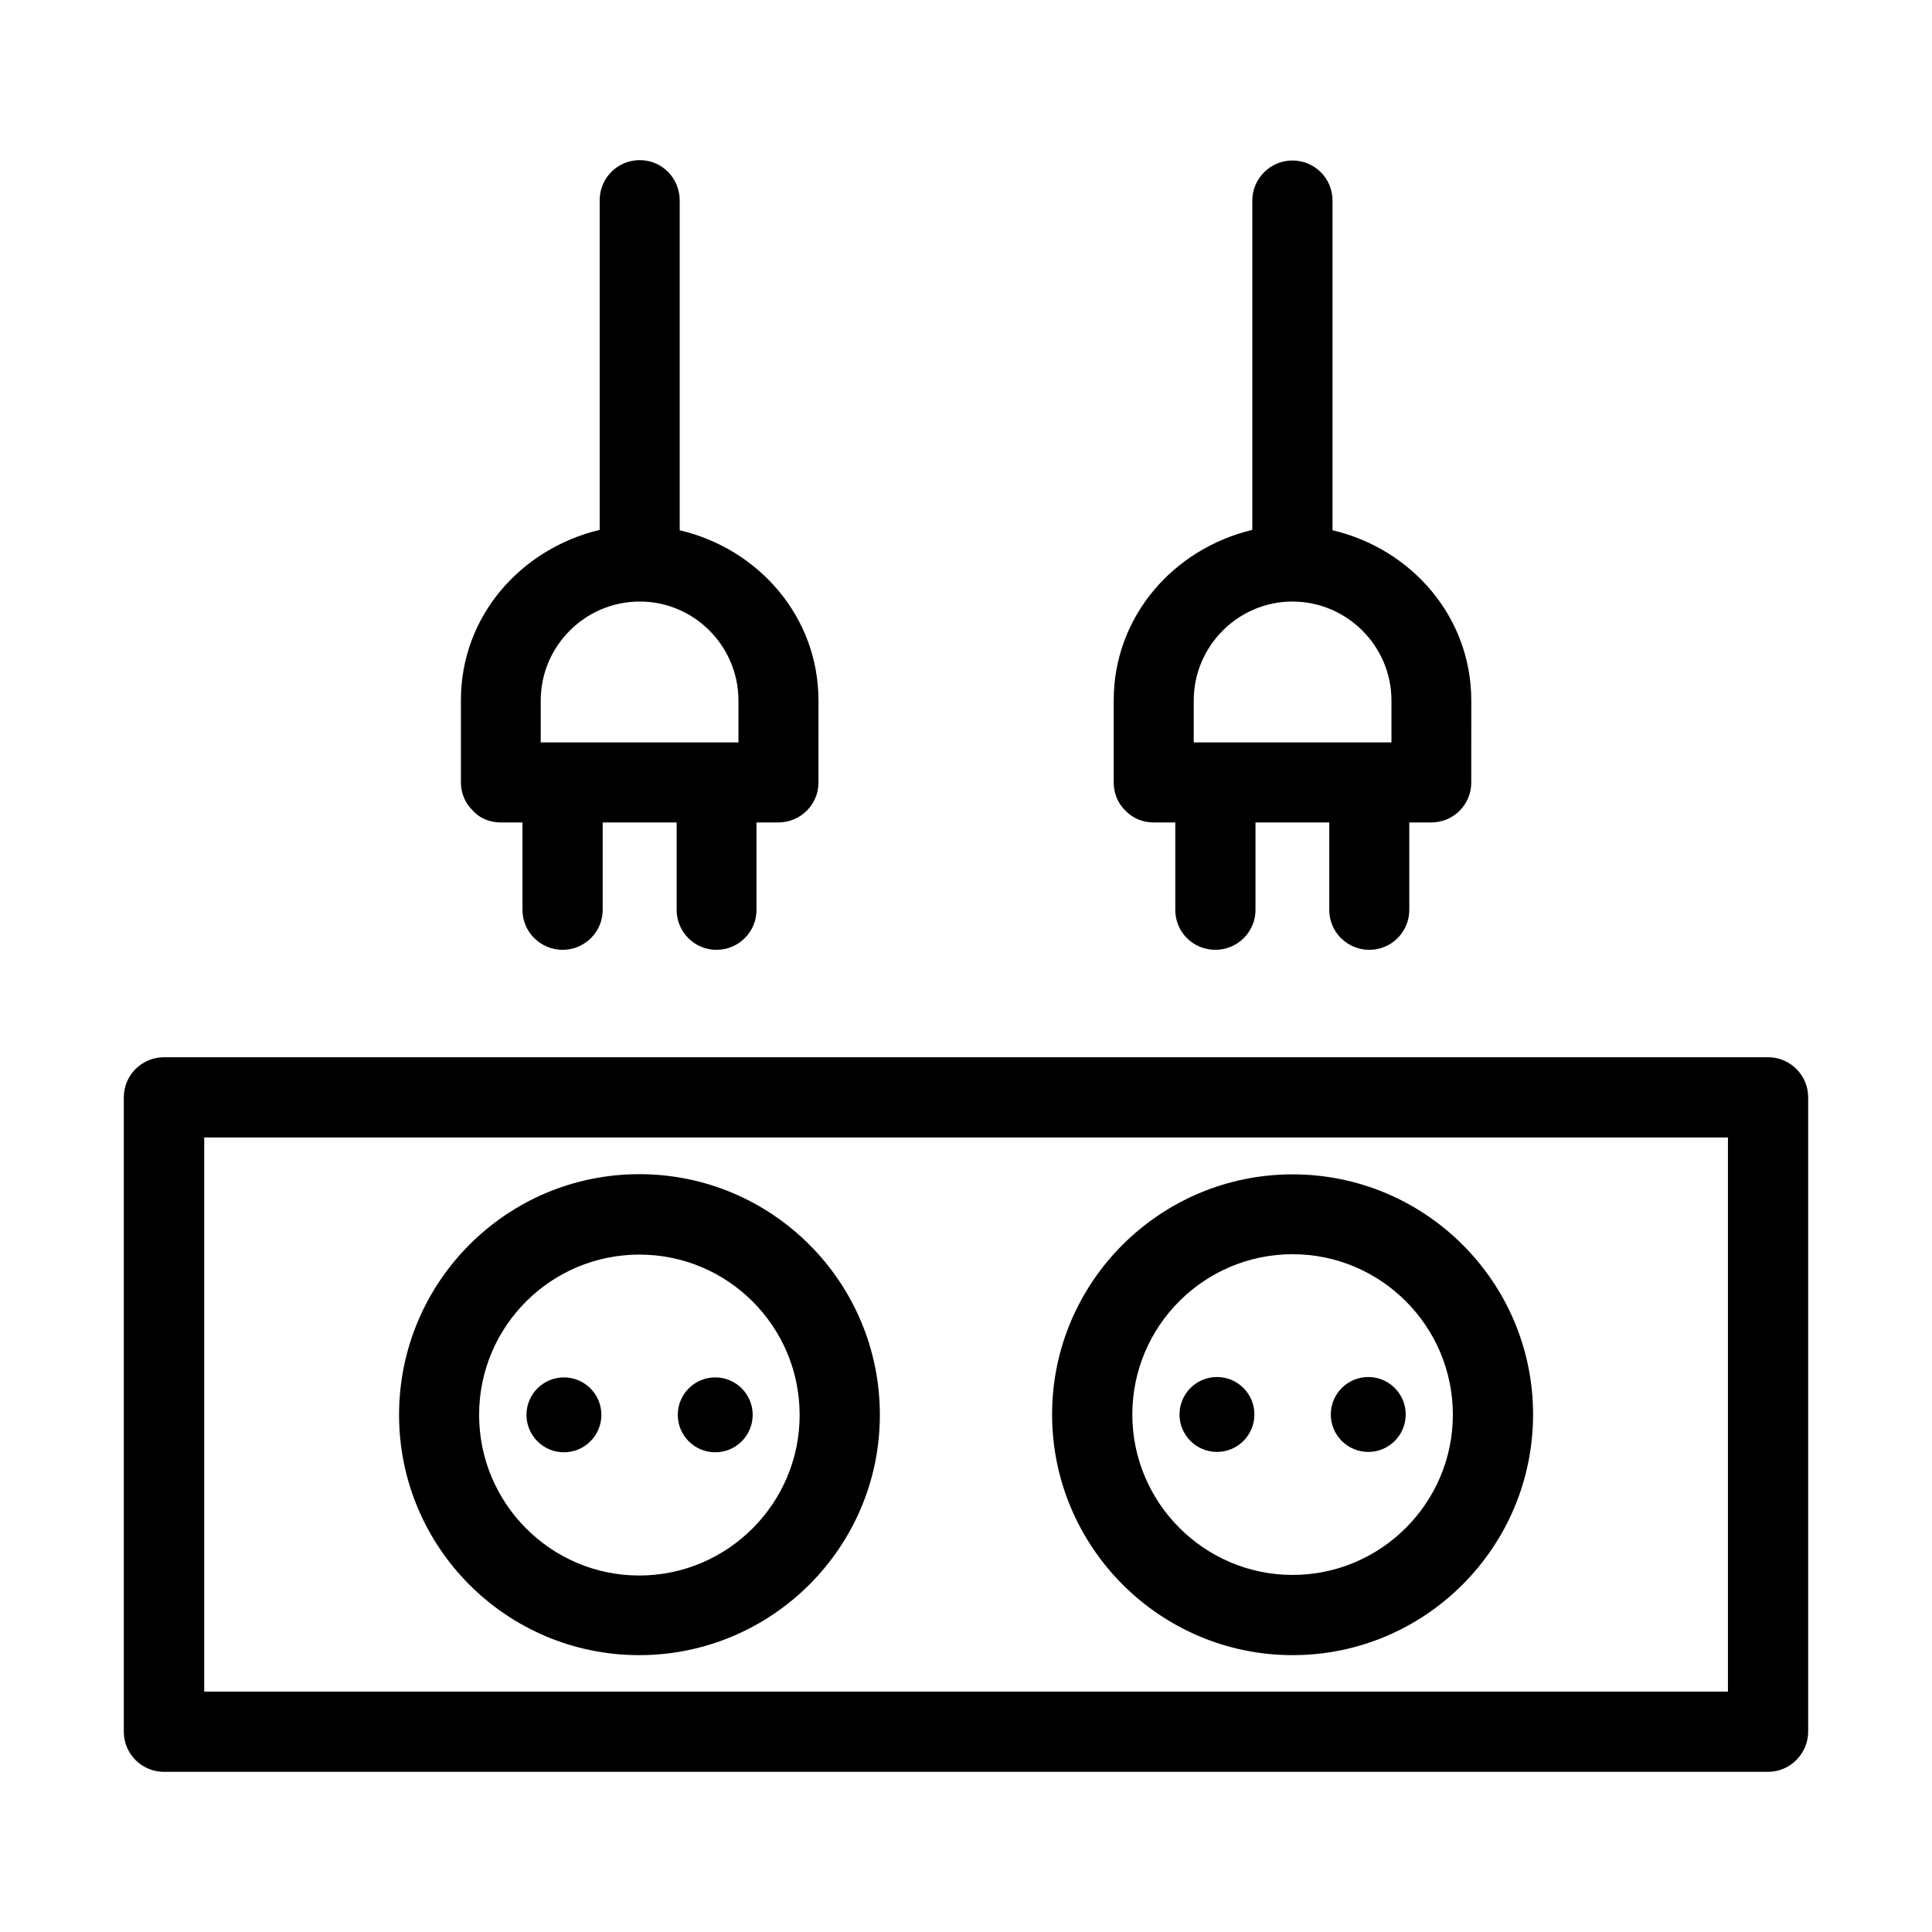 <?xml version="1.0" encoding="UTF-8"?>
<!-- Uploaded to: ICON Repo, www.svgrepo.com, Generator: ICON Repo Mixer Tools -->
<svg fill="#000000" width="800px" height="800px" version="1.1" viewBox="144 144 512 512" xmlns="http://www.w3.org/2000/svg">
 <g>
  <path d="m612.55 424.18h-425.06c-5.894 0-10.68 4.734-10.68 10.629v168.12c0 5.894 4.785 10.629 10.68 10.629h425.06c5.844 0 10.629-4.836 10.629-10.629l0.004-168.12c0-5.894-4.789-10.633-10.633-10.633zm-10.629 168.12h-403.8v-146.86h403.8z"/>
  <path d="m486.55 582.63c35.164 0 63.73-28.617 63.73-63.781 0-35.168-28.617-63.633-63.73-63.633-35.117 0-63.734 28.516-63.734 63.633 0 35.113 28.566 63.781 63.734 63.781zm0-106.25c23.426 0 42.473 19.094 42.473 42.523-0.004 23.426-19.098 42.469-42.473 42.469-23.379 0-42.473-19.094-42.473-42.52 0-23.426 19.043-42.473 42.473-42.473z"/>
  <path d="m516.53 518.85c0 5.481-4.445 9.926-9.926 9.926s-9.926-4.445-9.926-9.926c0-5.481 4.445-9.926 9.926-9.926s9.926 4.445 9.926 9.926"/>
  <path d="m476.43 518.85c0 5.481-4.441 9.926-9.926 9.926-5.481 0-9.922-4.445-9.922-9.926 0-5.481 4.441-9.926 9.922-9.926 5.484 0 9.926 4.445 9.926 9.926"/>
  <path d="m313.39 582.63c35.117 0 63.781-28.516 63.781-63.68 0-35.215-28.566-63.781-63.73-63.781-35.168-0.004-63.684 28.562-63.684 63.781 0 35.164 28.516 63.68 63.633 63.68zm0.051-106.15c23.426 0 42.473 18.992 42.473 42.523 0 23.426-19.094 42.523-42.523 42.523-23.43-0.004-42.422-19.148-42.422-42.574 0-23.48 19.043-42.473 42.473-42.473z"/>
  <path d="m343.47 518.95c0 5.481-4.445 9.922-9.926 9.922s-9.926-4.441-9.926-9.922c0-5.484 4.445-9.926 9.926-9.926s9.926 4.441 9.926 9.926"/>
  <path d="m303.37 518.95c0 5.481-4.441 9.922-9.926 9.922-5.481 0-9.922-4.441-9.922-9.922 0-5.484 4.441-9.926 9.922-9.926 5.484 0 9.926 4.441 9.926 9.926"/>
  <path d="m449.72 361.96h5.742v23.176c0 5.894 4.734 10.578 10.629 10.578 5.844 0 10.629-4.734 10.629-10.578v-23.176h19.547v23.176c0 5.894 4.785 10.578 10.629 10.578s10.578-4.734 10.578-10.578v-23.176h5.844c5.844 0 10.578-4.734 10.578-10.531l0.012-21.762c0-22.27-15.922-40.254-36.777-45.141v-87.363c0-5.894-4.734-10.629-10.629-10.629-5.793 0-10.629 4.734-10.629 10.629v87.262c-20.859 4.988-36.73 22.922-36.73 45.191v21.766c0 2.769 1.059 5.492 3.125 7.457 1.914 2.062 4.684 3.121 7.453 3.121zm10.633-32.344c0-14.359 11.738-26.199 26.148-26.199 14.461 0 26.25 11.789 26.25 26.25v11.082h-52.398z"/>
  <path d="m276.77 361.96h5.691v23.176c0 5.894 4.836 10.578 10.629 10.578 5.844 0 10.629-4.734 10.629-10.578v-23.176h19.598v23.176c0 5.894 4.785 10.578 10.531 10.578 5.894 0 10.629-4.734 10.629-10.578v-23.176h5.793c5.844 0 10.629-4.734 10.629-10.531l0.008-21.762c0-22.27-15.922-40.254-36.777-45.141v-87.363c0-5.996-4.734-10.73-10.578-10.73-5.894 0-10.629 4.734-10.629 10.629v87.359c-20.859 4.988-36.777 22.824-36.777 45.141v21.766c0 2.769 1.059 5.492 3.125 7.457 1.859 2.117 4.578 3.176 7.5 3.176zm10.531-32.344c0-14.359 11.738-26.199 26.25-26.199 14.41 0 26.148 11.789 26.148 26.25v11.082h-52.398z"/>
 </g>
</svg>
